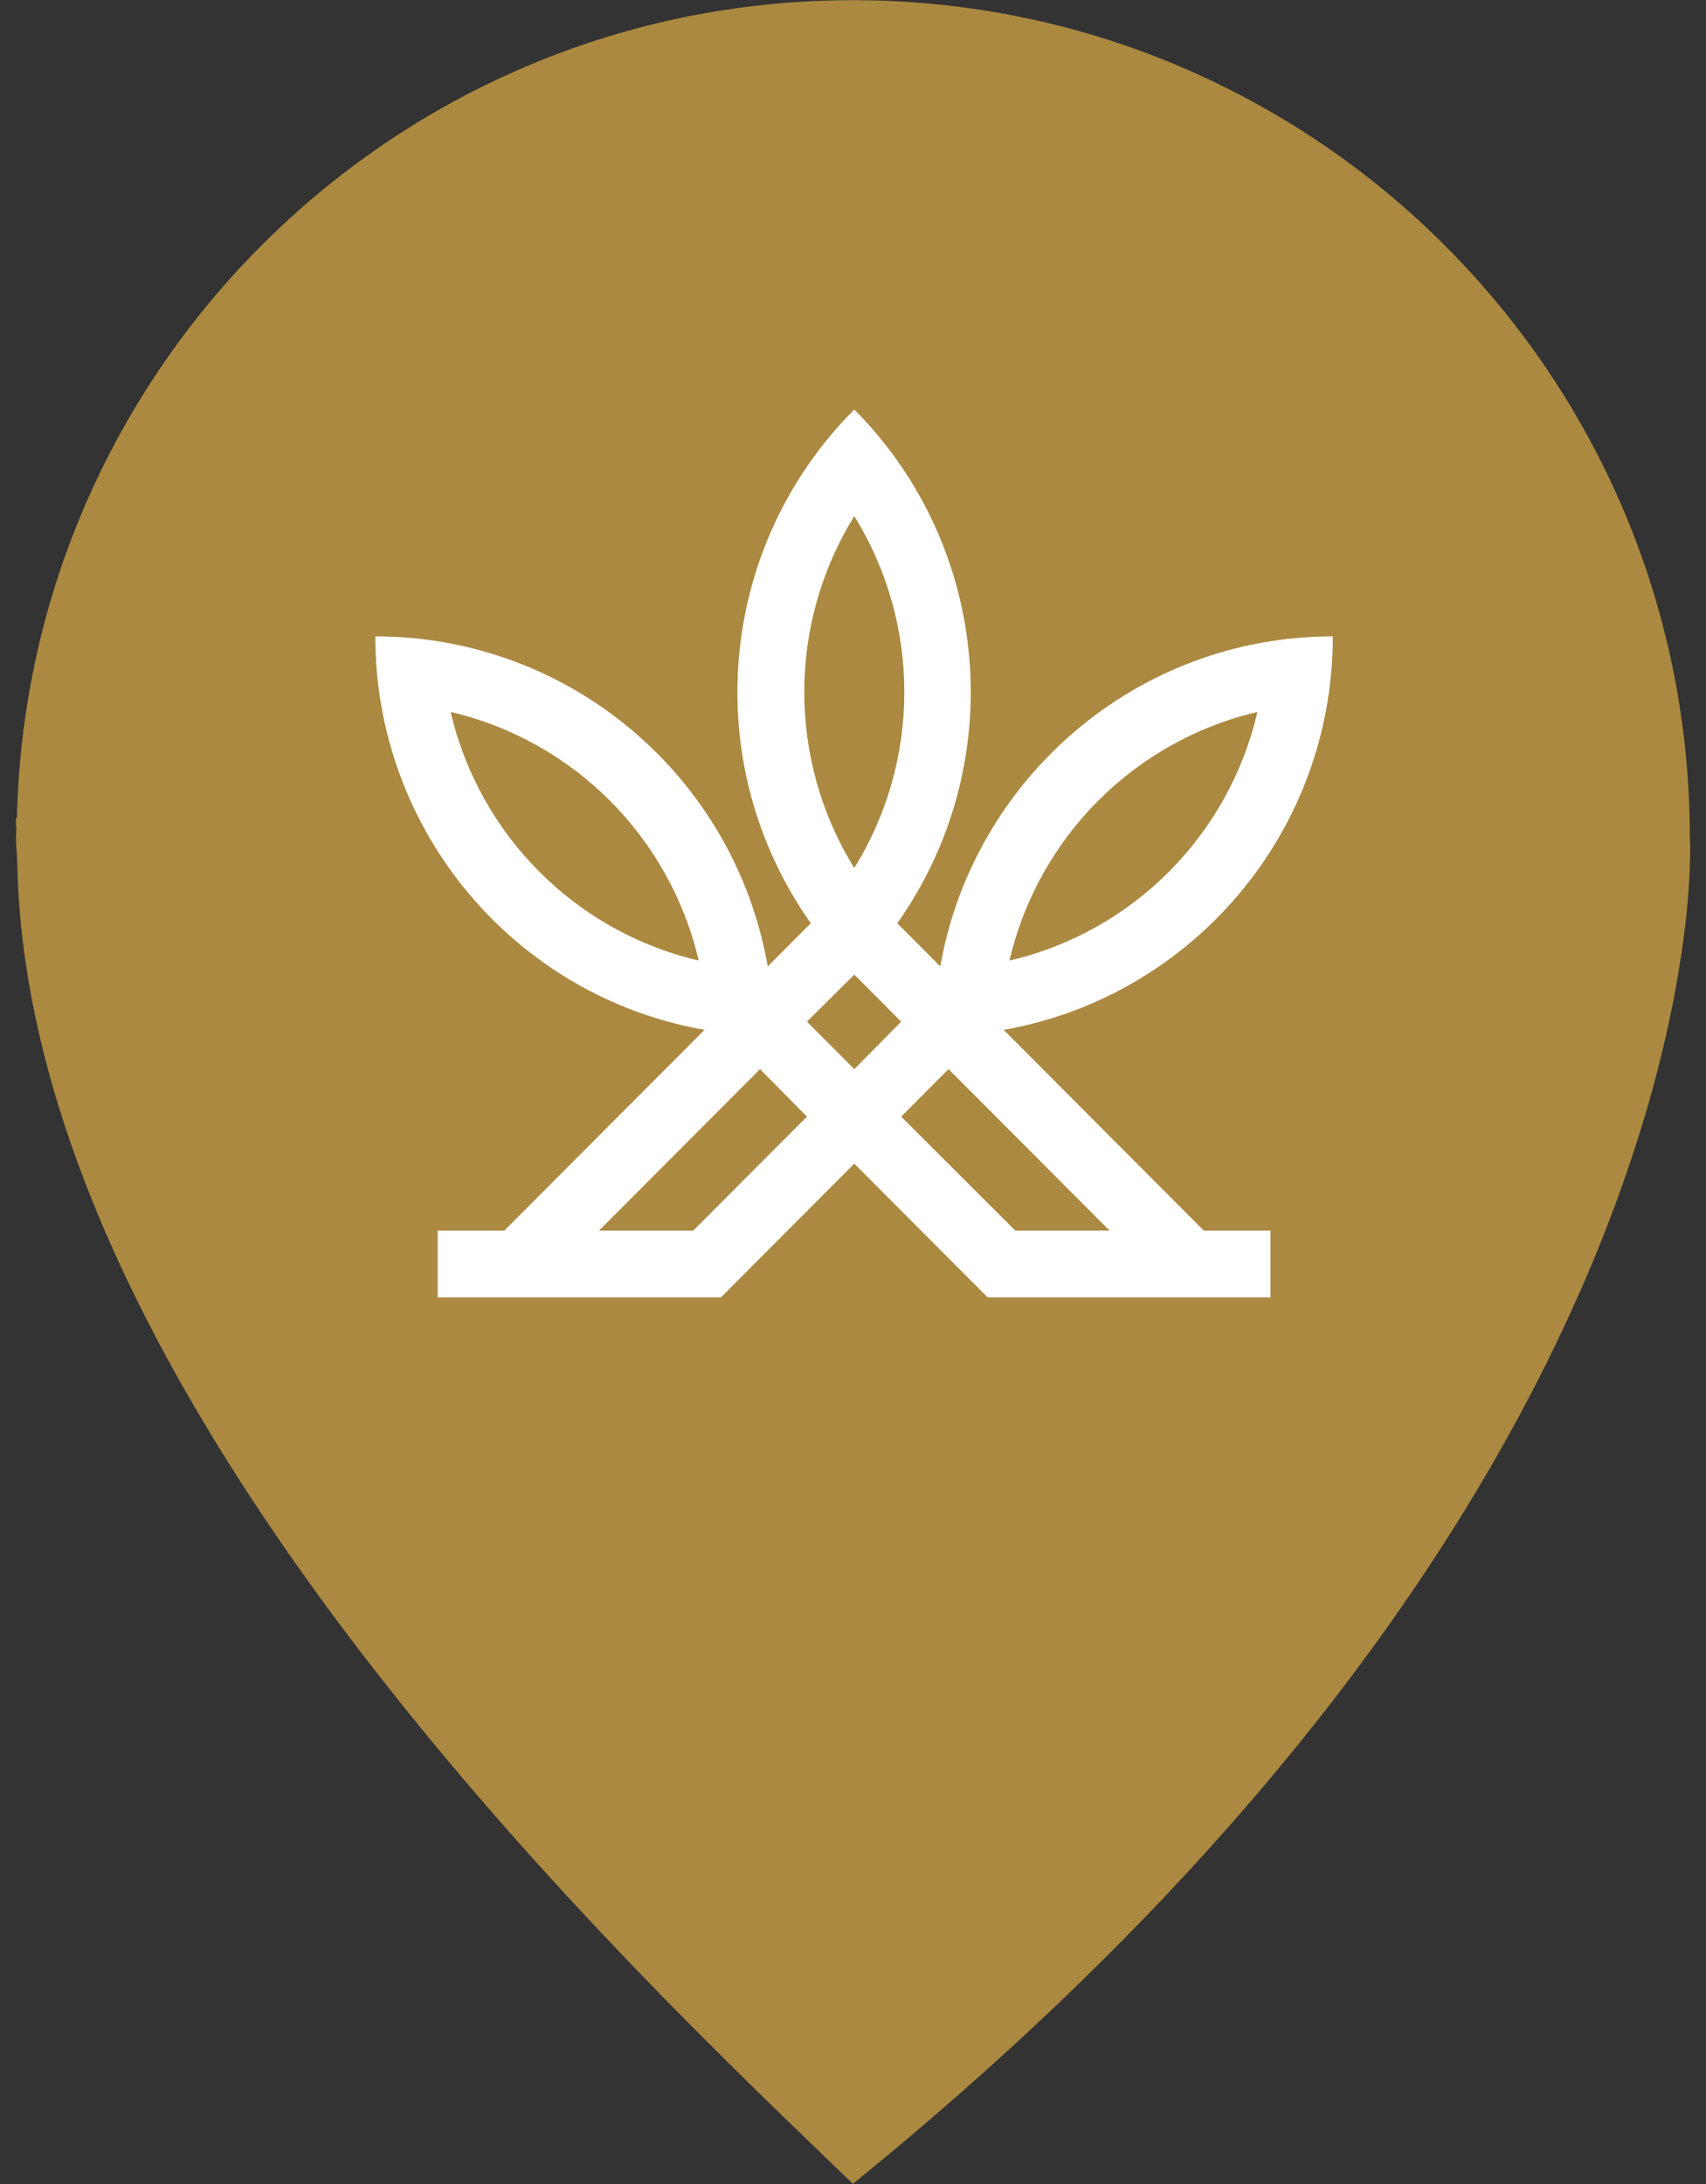 <svg xmlns="http://www.w3.org/2000/svg" width="50" height="64" fill="none" viewBox="0 0 50 64">
    <rect x="0" y="0" width="50" height="64" fill="#333333" stroke="none"/>
    <path fill="#AB8940" d="M49.526 24.533C49.526 10.985 38.544.005 24.997.005 11.641.005.797 10.688.496 23.973c-.009-.004-.02-.004-.028-.004-.006.12.013.24.01.362-.001.067-.01.135-.01.202 0 .244.03.479.037.72.276 15.938 18.291 32.756 24.492 38.742 17.415-14.12 22.485-27.216 23.95-34.2.053-.244.1-.488.145-.733.141-.752.239-1.426.307-2.004l.002-.021c.183-1.614.125-2.504.125-2.504z"/>
    <path fill="#fff" fill-rule="evenodd" d="M36.852 20.863c-.839 3.619-3.657 6.444-7.266 7.286.844-3.616 3.66-6.44 7.267-7.286zm-10.554 6.192l1.26 1.264c.964-5.496 5.753-9.671 11.505-9.671 0 5.78-4.165 10.566-9.647 11.532l5.864 5.88h1.955v1.96h-8.287l-3.91-3.92-3.91 3.92h-8.301v-1.96h1.955l5.865-5.88c-5.581-.987-9.65-5.85-9.647-11.532 5.667-.003 10.517 4.076 11.502 9.671l1.261-1.264C20.47 22.397 21.007 16.035 25.038 12c4.02 4.042 4.552 10.398 1.26 15.055zm6.22 9.005L27.8 31.33l-1.388 1.392 3.343 3.338h2.762zm-12.198 0l3.33-3.338-1.374-1.392-4.718 4.73h2.762zm6.093-6.122l-1.375-1.377-1.387 1.377 1.387 1.392 1.375-1.392zm-1.375-14.813c-1.955 3.157-1.955 7.153 0 10.311 1.955-3.158 1.955-7.154 0-10.311zm-11.83 5.738c.845 3.617 3.662 6.44 7.27 7.286-.845-3.616-3.661-6.44-7.268-7.286h-.002z" clip-rule="evenodd"/>
</svg>
